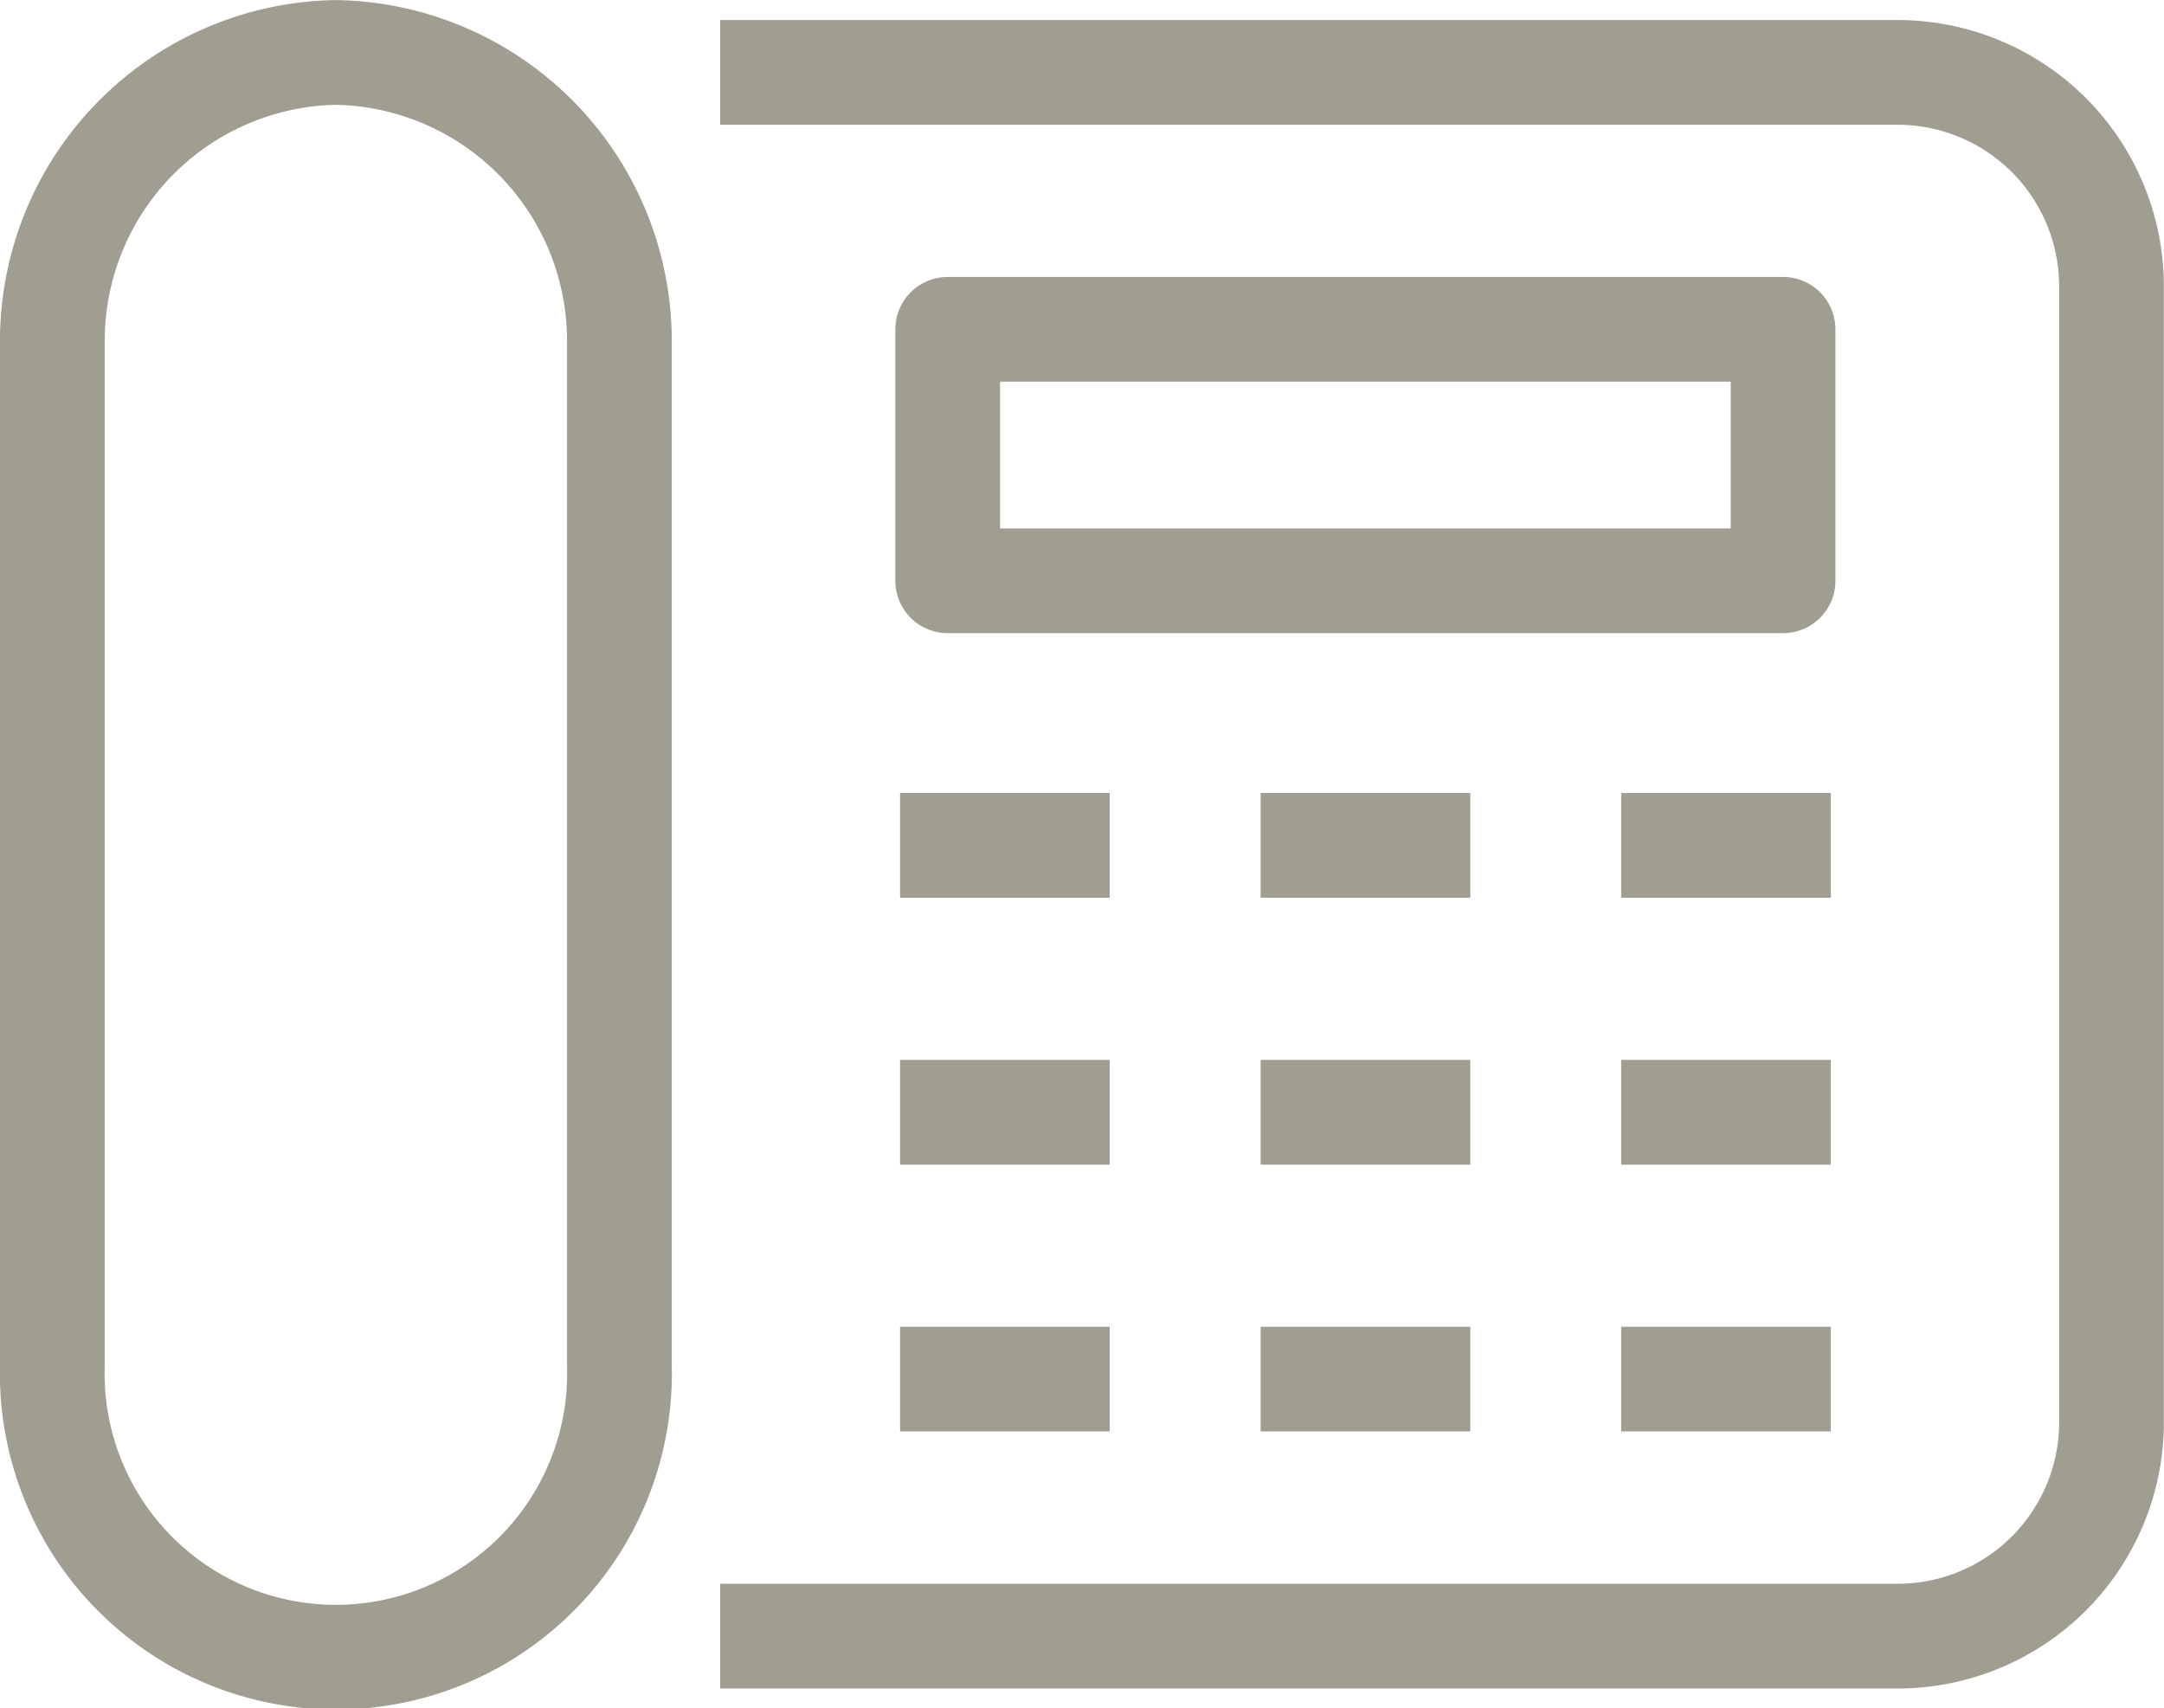 <svg xmlns="http://www.w3.org/2000/svg" width="31" height="24.471" viewBox="0 0 31 24.471">
  <g id="Group_115" data-name="Group 115" transform="translate(-619.54 -7550.974)">
    <path id="Path_143" data-name="Path 143" d="M639.524,7552.3H656.4a3.065,3.065,0,0,1,3.055,3.056v16.288a3.064,3.064,0,0,1-3.055,3.055H639.524" transform="translate(-9.667 -0.289)" fill="none" stroke="#a09d91" stroke-linejoin="round" stroke-width="1.5"/>
    <g id="Group_114" data-name="Group 114" transform="translate(632.434 7563.083)">
      <g id="Group_111" data-name="Group 111">
        <line id="Line_70" data-name="Line 70" x1="3.003" fill="none" stroke="#a09d91" stroke-linejoin="round" stroke-width="1.5"/>
        <line id="Line_71" data-name="Line 71" x1="3.003" transform="translate(0 3.823)" fill="none" stroke="#a09d91" stroke-linejoin="round" stroke-width="1.5"/>
        <line id="Line_72" data-name="Line 72" x1="3.003" transform="translate(0 7.645)" fill="none" stroke="#a09d91" stroke-linejoin="round" stroke-width="1.5"/>
      </g>
      <g id="Group_112" data-name="Group 112" transform="translate(10.33)">
        <line id="Line_73" data-name="Line 73" x1="3.003" fill="none" stroke="#a09d91" stroke-linejoin="round" stroke-width="1.5"/>
        <line id="Line_74" data-name="Line 74" x1="3.003" transform="translate(0 3.823)" fill="none" stroke="#a09d91" stroke-linejoin="round" stroke-width="1.5"/>
        <line id="Line_75" data-name="Line 75" x1="3.003" transform="translate(0 7.645)" fill="none" stroke="#a09d91" stroke-linejoin="round" stroke-width="1.5"/>
      </g>
      <g id="Group_113" data-name="Group 113" transform="translate(5.165)">
        <line id="Line_76" data-name="Line 76" x1="3.003" fill="none" stroke="#a09d91" stroke-linejoin="round" stroke-width="1.5"/>
        <line id="Line_77" data-name="Line 77" x1="3.003" transform="translate(0 3.823)" fill="none" stroke="#a09d91" stroke-linejoin="round" stroke-width="1.5"/>
        <line id="Line_78" data-name="Line 78" x1="3.003" transform="translate(0 7.645)" fill="none" stroke="#a09d91" stroke-linejoin="round" stroke-width="1.5"/>
      </g>
    </g>
    <rect id="Rectangle_46" data-name="Rectangle 46" width="11.967" height="3.602" transform="translate(633.116 7555.691)" fill="none" stroke="#a09d91" stroke-linecap="round" stroke-linejoin="round" stroke-width="1.5"/>
    <path id="Path_144" data-name="Path 144" d="M624.352,7551.725a4.132,4.132,0,0,0-4.062,4.157v14.656a4.063,4.063,0,1,0,8.123,0v-14.656A4.132,4.132,0,0,0,624.352,7551.725Z" transform="translate(0 0)" fill="none" stroke="#a09d91" stroke-miterlimit="10" stroke-width="1.5"/>
  </g>
</svg>

